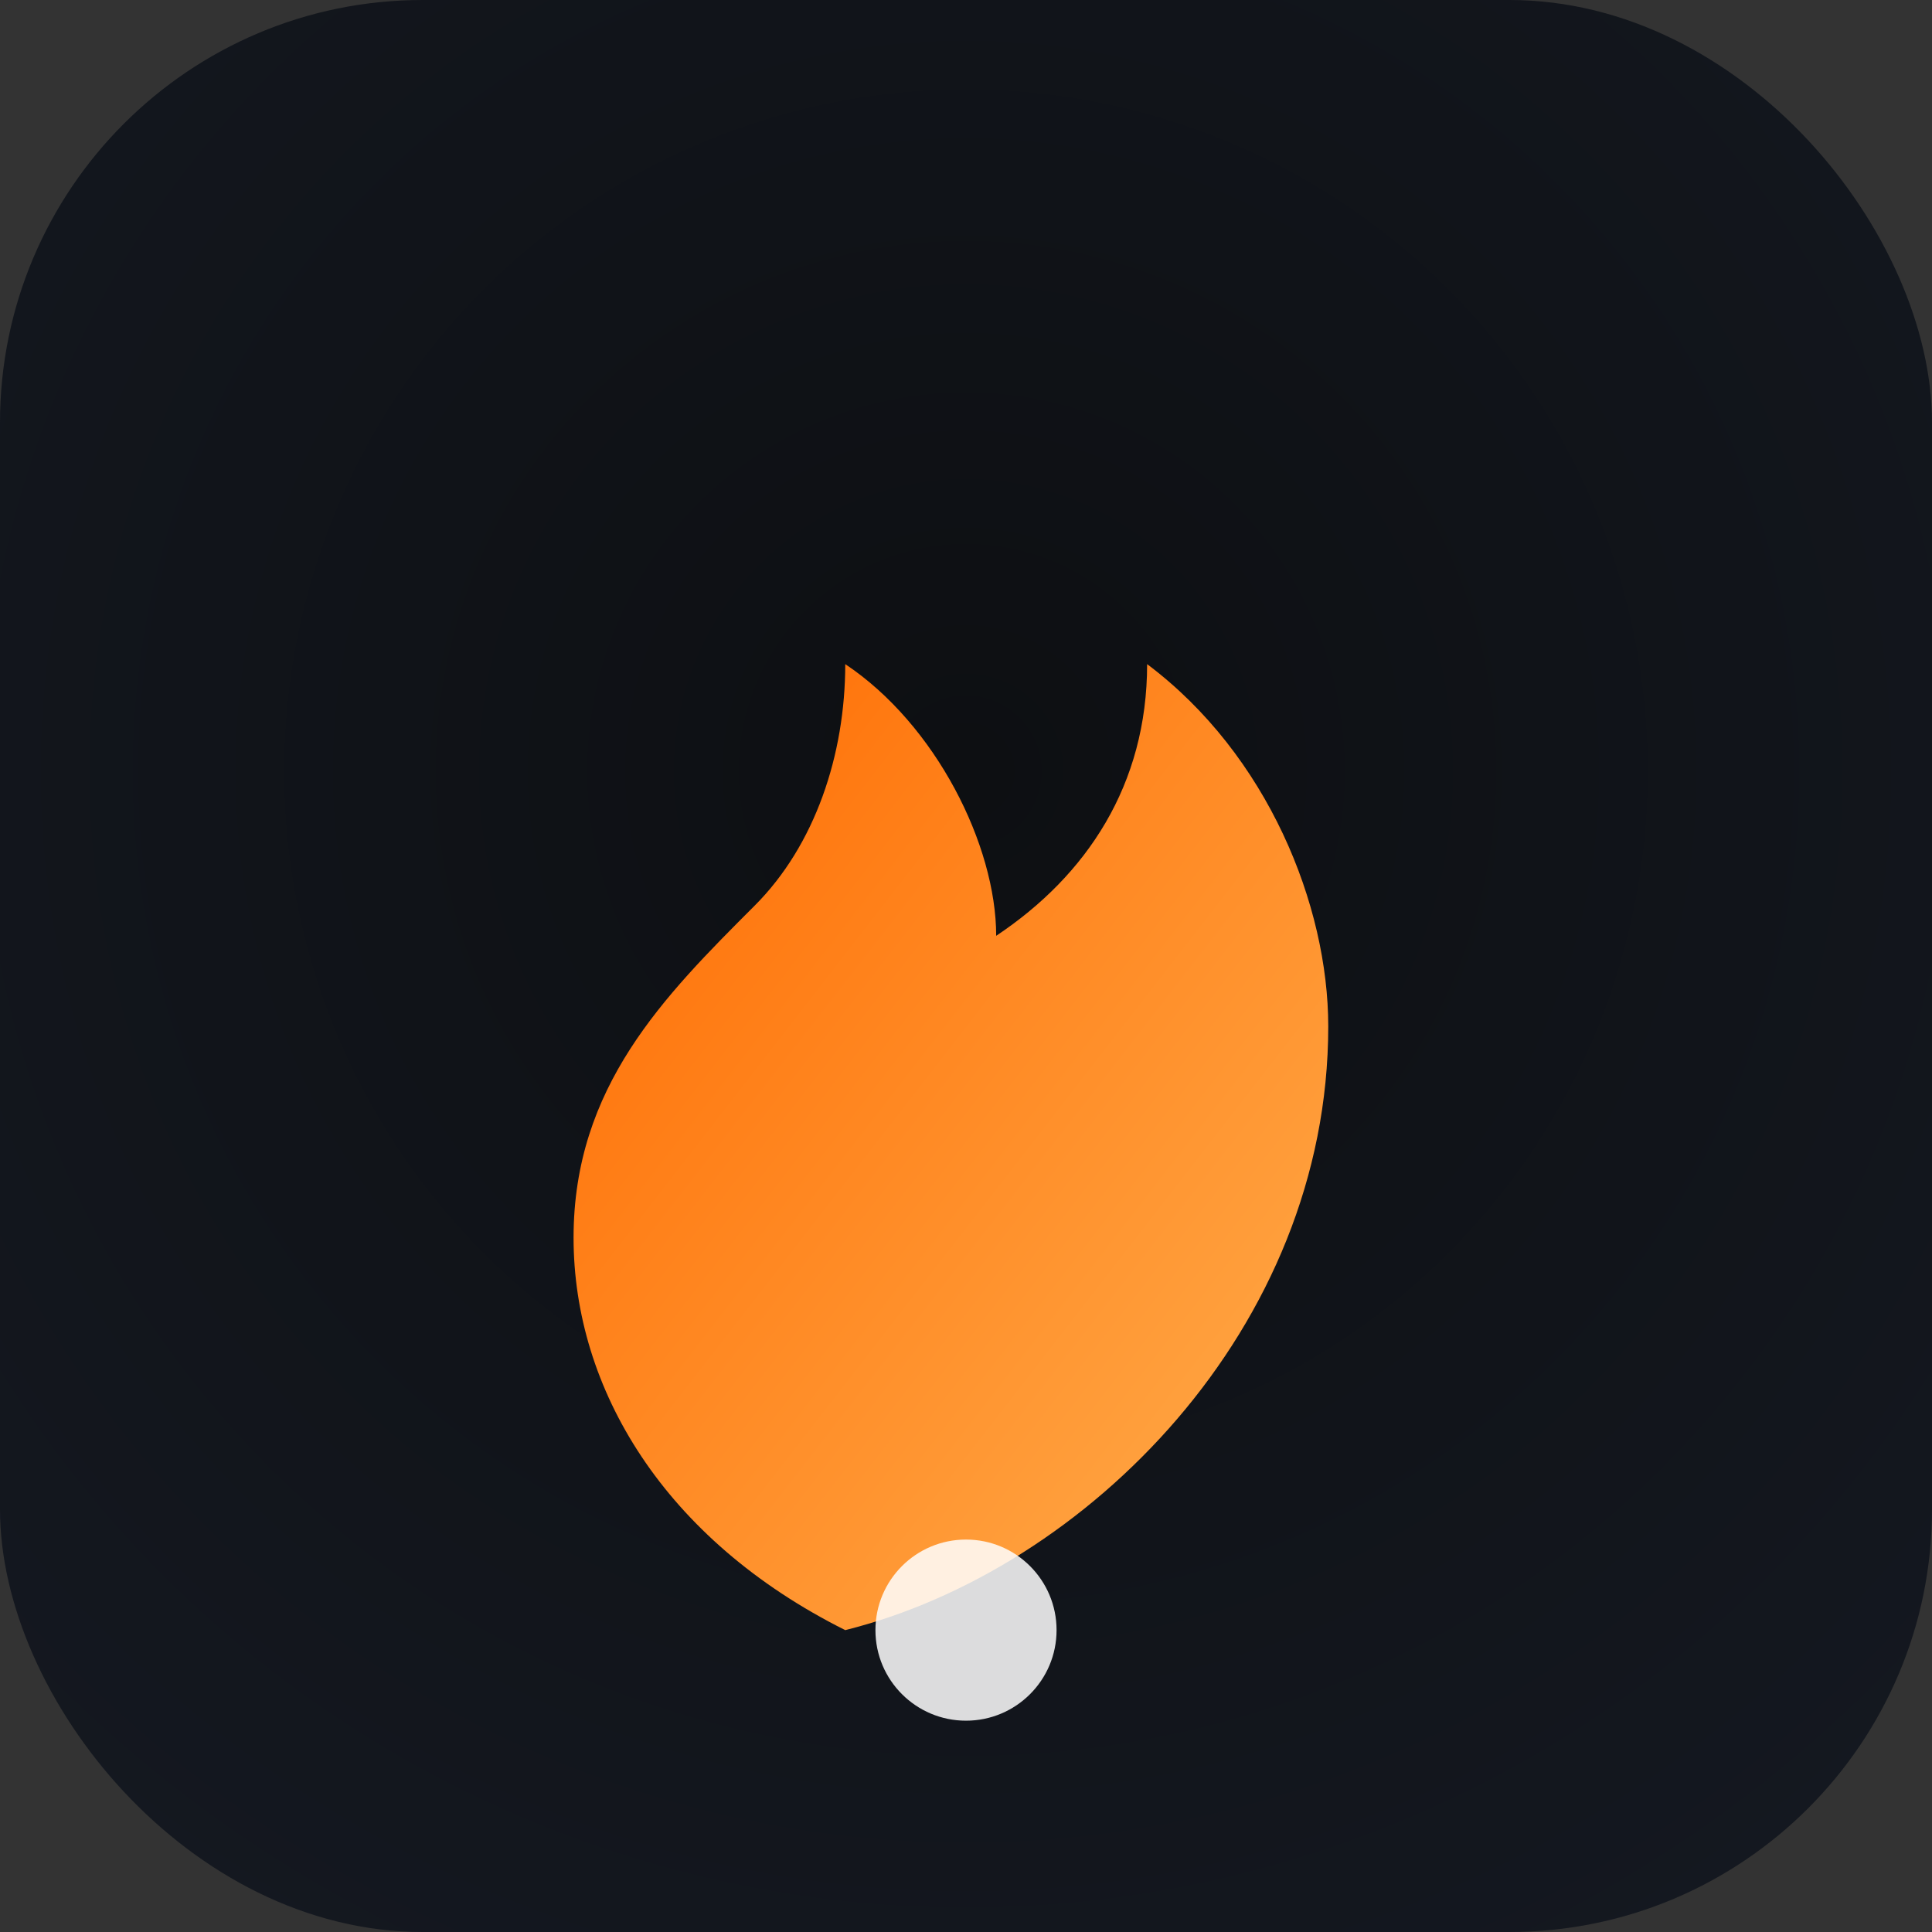 <svg xmlns="http://www.w3.org/2000/svg" width="128" height="128" viewBox="0 0 64 64" role="img" aria-label="Logo">
  <rect x="0" y="0" width="64" height="64" fill="#333333" stroke="none"/>
  <defs>
    <linearGradient id="g" x1="0" y1="0" x2="1" y2="1">
      <stop offset="0%" stop-color="#ff6a00"/>
      <stop offset="100%" stop-color="#ffae4d"/>
    </linearGradient>
    <radialGradient id="bg" cx="50%" cy="40%" r="70%">
      <stop offset="0%" stop-color="#0d0f12"/>
      <stop offset="100%" stop-color="#141820"/>
    </radialGradient>
  </defs>
  <rect width="64" height="64" rx="14" fill="url(#bg)"/>
  <g transform="translate(18,10)">
    <path d="M10 44c-6-3-9-8-9-13 0-5 3-8 6-11 2-2 3-5 3-8 3 2 5 6 5 9 3-2 5-5 5-9 4 3 6 8 6 12 0 10-8 18-16 20z" fill="url(#g)"/>
    <circle cx="14" cy="44" r="3" fill="#fff" opacity=".85"/>
  </g>
</svg>
